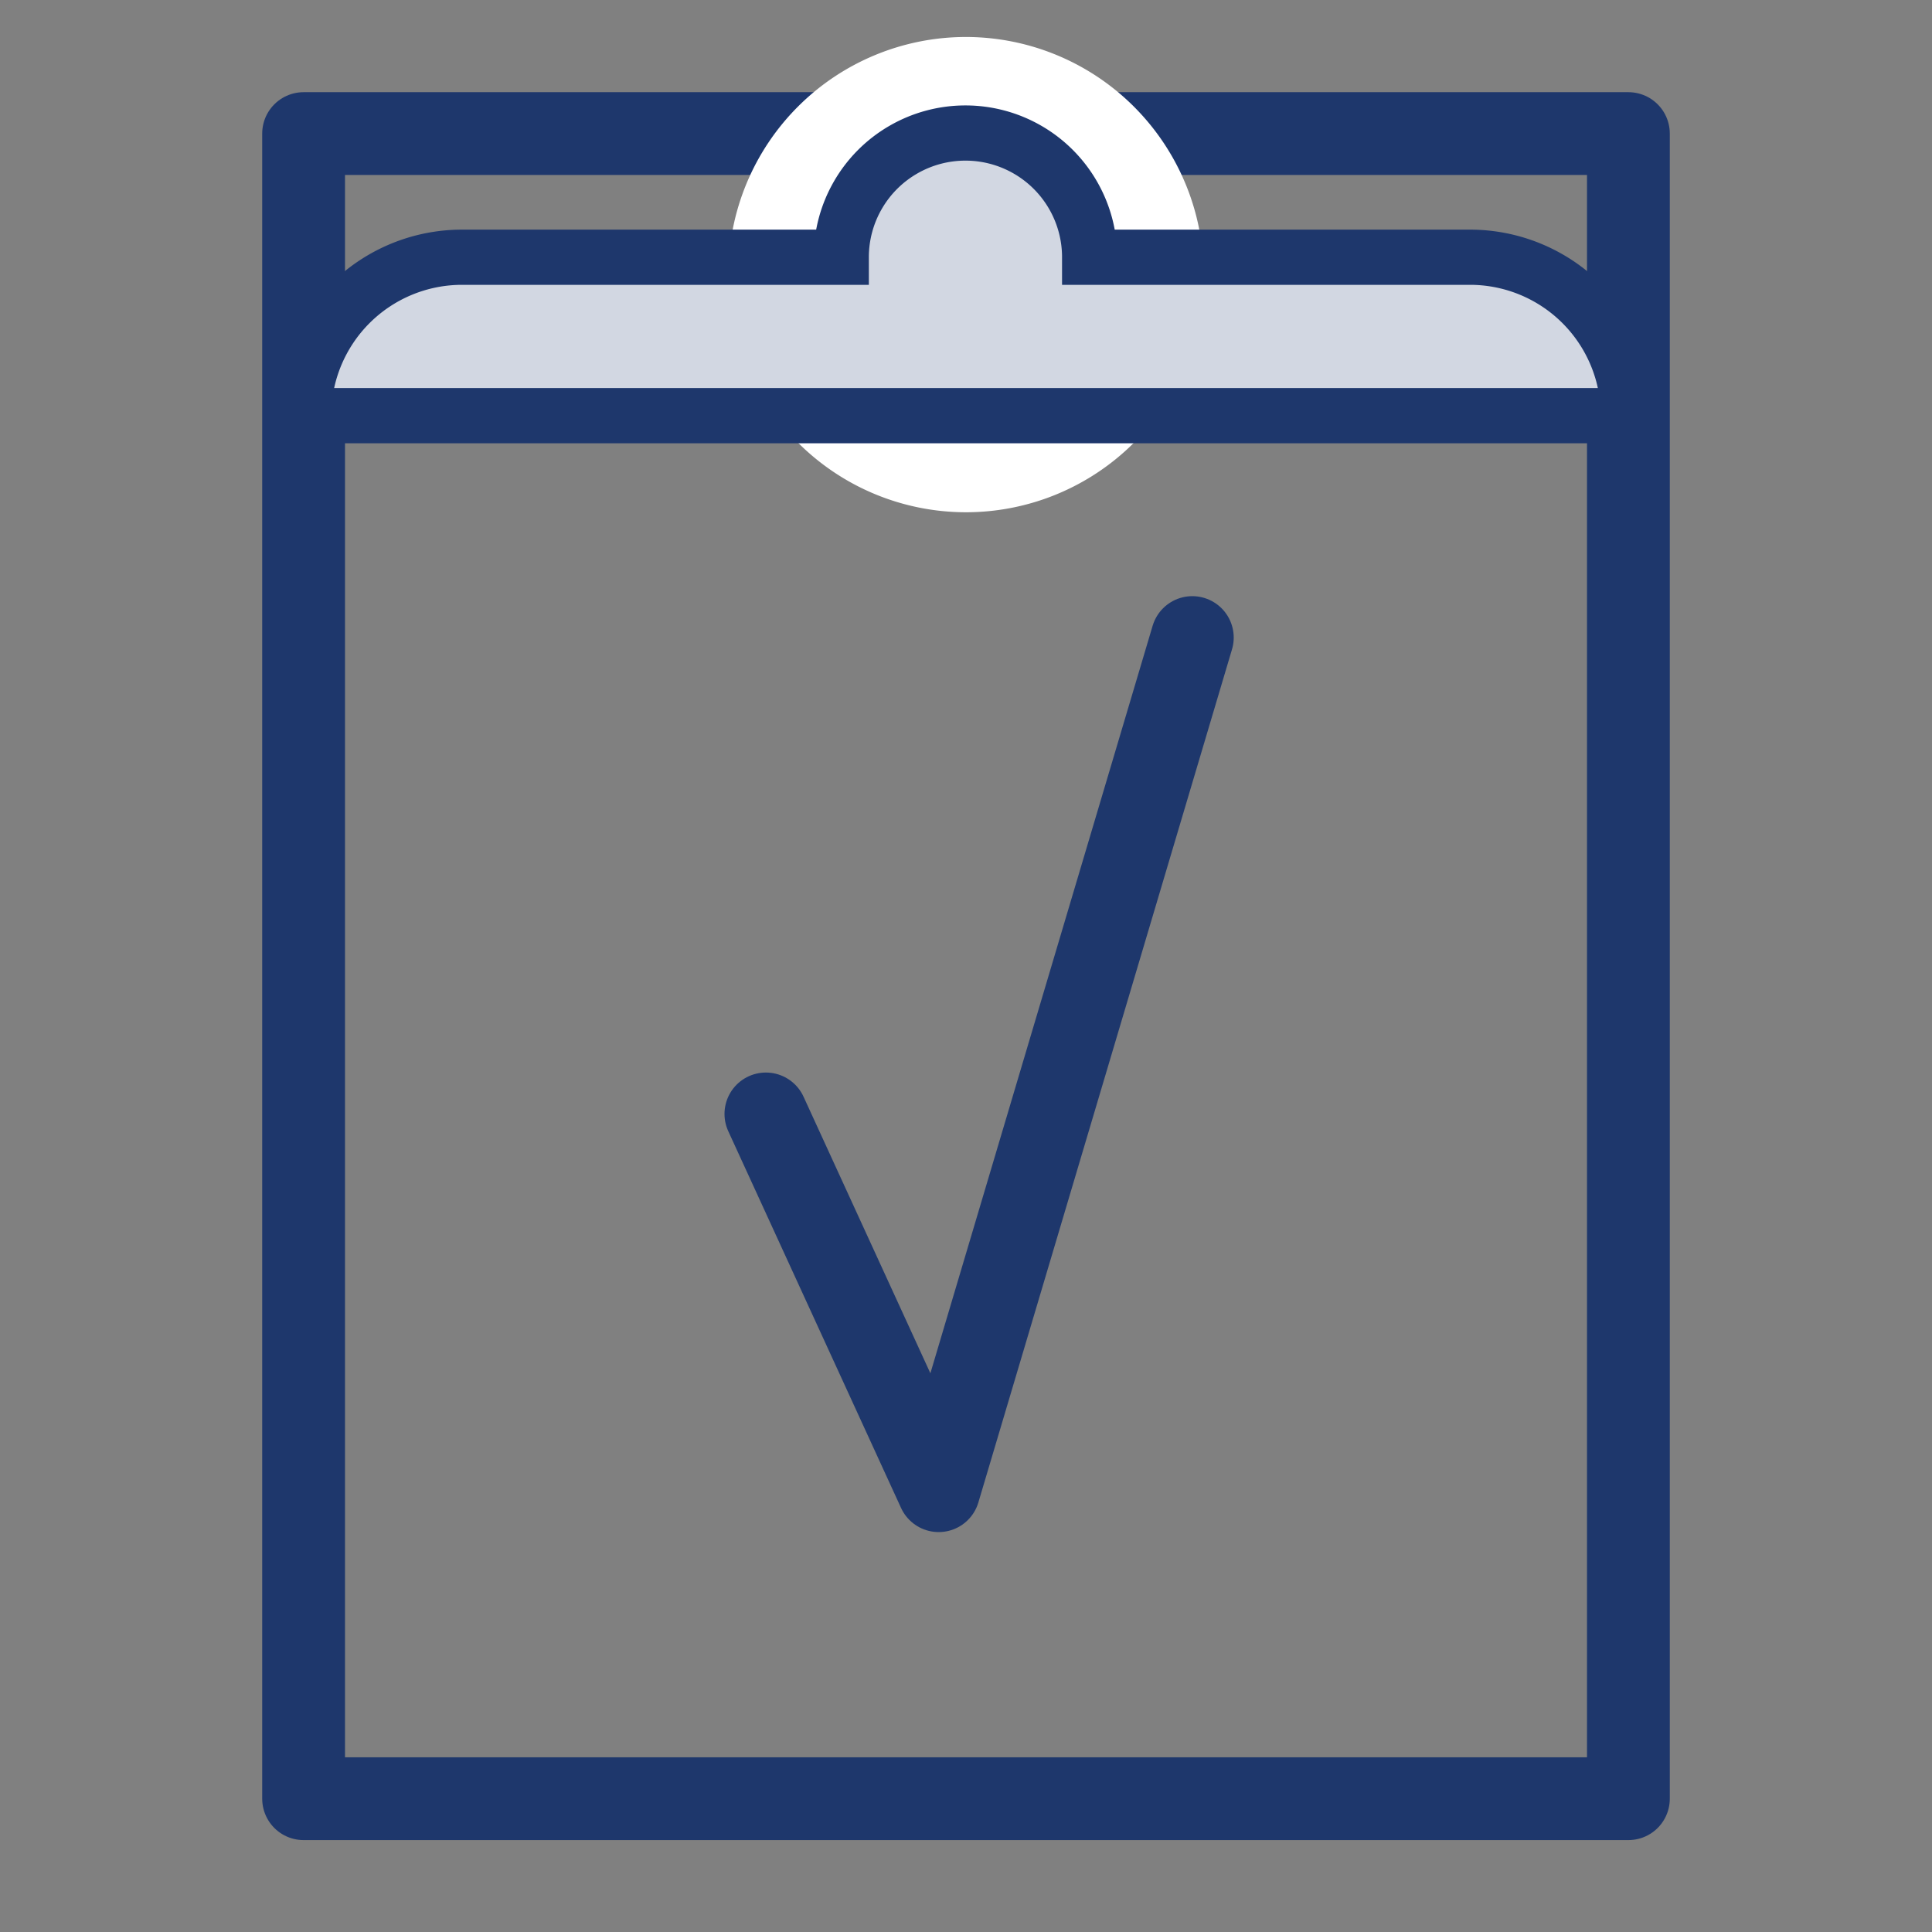 <?xml version="1.0" encoding="utf-8"?>
<svg xmlns="http://www.w3.org/2000/svg" viewBox="0 0 70 70">
  <rect x="0" y="0" width="70" height="70" fill="#808080" stroke="none"/>
  <defs>
    <style>.cls-1{fill:none;stroke-linecap:round;stroke-linejoin:round;stroke-width:3px;}.cls-1,.cls-3{stroke:#1e376c;}.cls-2{fill:#fff;}.cls-3{fill:#d2d7e2;stroke-miterlimit:10;stroke-width:2px;}</style>
  </defs>
  <title>RBFCU Services Page Icons</title>
  <g id="Layer_2">
    <rect class="cls-1" x="11" y="4.84" width="48" height="60.33" />
    <path class="cls-2" d="M35,16.81A6.86,6.86,0,1,1,41.86,10,6.87,6.87,0,0,1,35,16.81Z" />
    <path class="cls-2" d="M35,4.84A5.11,5.11,0,1,1,29.89,10,5.11,5.11,0,0,1,35,4.84m0-3.5A8.61,8.61,0,1,0,43.61,10,8.62,8.62,0,0,0,35,1.34Z" />
    <path class="cls-3" d="M53.26,9.32H39.48a4.48,4.48,0,1,0-9,0H16.74A5.74,5.74,0,0,0,11,15.06H59A5.74,5.74,0,0,0,53.26,9.32Z" />
    <polyline class="cls-1" points="27.75 40.36 34.01 54.01 43.2 23.1" />
  </g>
</svg>